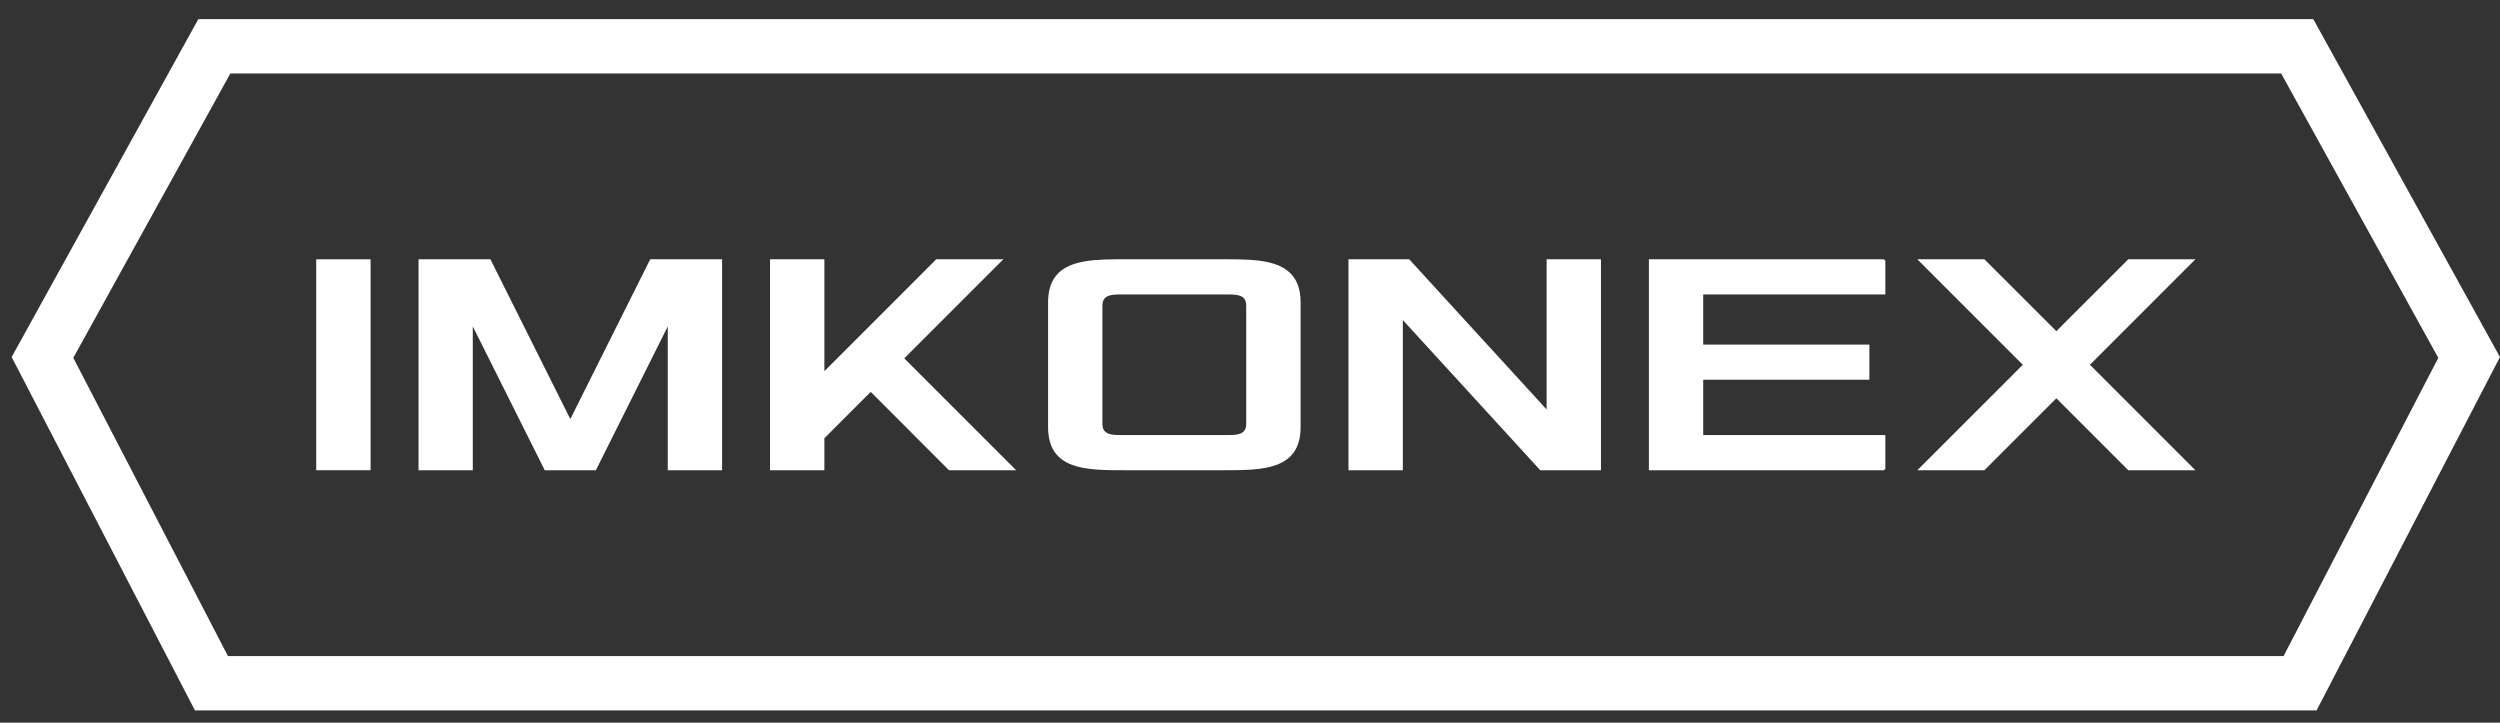 <?xml version="1.0" encoding="UTF-8"?> <svg xmlns="http://www.w3.org/2000/svg" width="128" height="37" viewBox="0 0 128 37" fill="none"><rect x="0" y="0" width="128" height="37" fill="#333333" stroke="none"/><path d="M118.44 0.979H10.155L0.596 18.281L9.981 36.371H118.61L127.998 18.281L118.44 0.979ZM116.919 33.592H11.672L3.753 18.322L11.795 3.76H116.795L124.841 18.322L116.919 33.592Z" fill="white"></path><path d="M108.968 13.276H108.967L105.712 16.529L105.286 16.959L104.858 16.529L101.602 13.276H98.166L103.567 18.676L102.751 19.494L98.166 24.076H101.602L105.286 20.393L108.967 24.076H112.403L107.005 18.676L112.403 13.276H108.968Z" fill="white"></path><path d="M79.187 13.276V20.309V20.965L72.179 13.306L72.153 13.276H69.042V15.317V24.076H71.825V16.387L78.861 24.076H81.969V13.276H79.189H79.187Z" fill="white"></path><path d="M66.032 13.958C65.994 13.921 65.955 13.885 65.911 13.854C65.864 13.815 65.81 13.781 65.758 13.744C65.694 13.707 65.629 13.671 65.557 13.638C65.509 13.614 65.46 13.593 65.408 13.571C65.348 13.547 65.281 13.524 65.216 13.504C65.156 13.482 65.095 13.468 65.031 13.45C64.346 13.275 63.505 13.275 62.661 13.275H57.589C56.891 13.275 56.197 13.275 55.588 13.375C55.068 13.461 54.615 13.614 54.277 13.901C54.244 13.931 54.21 13.962 54.175 13.996C54.08 14.093 53.994 14.203 53.923 14.331C53.851 14.456 53.792 14.598 53.748 14.758C53.693 14.967 53.662 15.211 53.662 15.485V15.487V21.866C53.662 24.076 55.623 24.076 57.589 24.076H62.661C64.627 24.076 66.591 24.076 66.591 21.866V15.487C66.591 14.781 66.39 14.302 66.054 13.976C66.047 13.968 66.039 13.962 66.032 13.958ZM63.807 21.701C63.807 22.274 63.315 22.274 62.825 22.274H57.424C56.935 22.274 56.443 22.274 56.443 21.701V15.649C56.443 15.077 56.935 15.077 57.424 15.077H62.825C63.315 15.077 63.807 15.077 63.807 15.649V21.701Z" fill="white"></path><path d="M51.371 13.276H47.935L46.277 14.935L42.455 18.758L42.208 19.002V18.512V13.276H39.426V15.729V24.076H42.208V22.438L44.581 20.065L48.589 24.076H52.025L46.299 18.348L51.371 13.276Z" fill="white"></path><path d="M31.213 17.431L29.2 21.457L25.109 13.276H21.429V15.731V24.076H24.207V16.713L27.891 24.076H30.509L34.19 16.713V24.076H36.971V13.276H33.291L31.213 17.431Z" fill="white"></path><path d="M16.191 24.076H18.974V13.278V13.276H16.191V24.076Z" fill="white"></path><path d="M84.423 13.276V13.321V24.076H96.457L96.53 24.003V22.274H87.204V19.442H95.712V17.643H87.204V15.077H96.53V13.349L96.457 13.276H84.423Z" fill="white"></path></svg> 